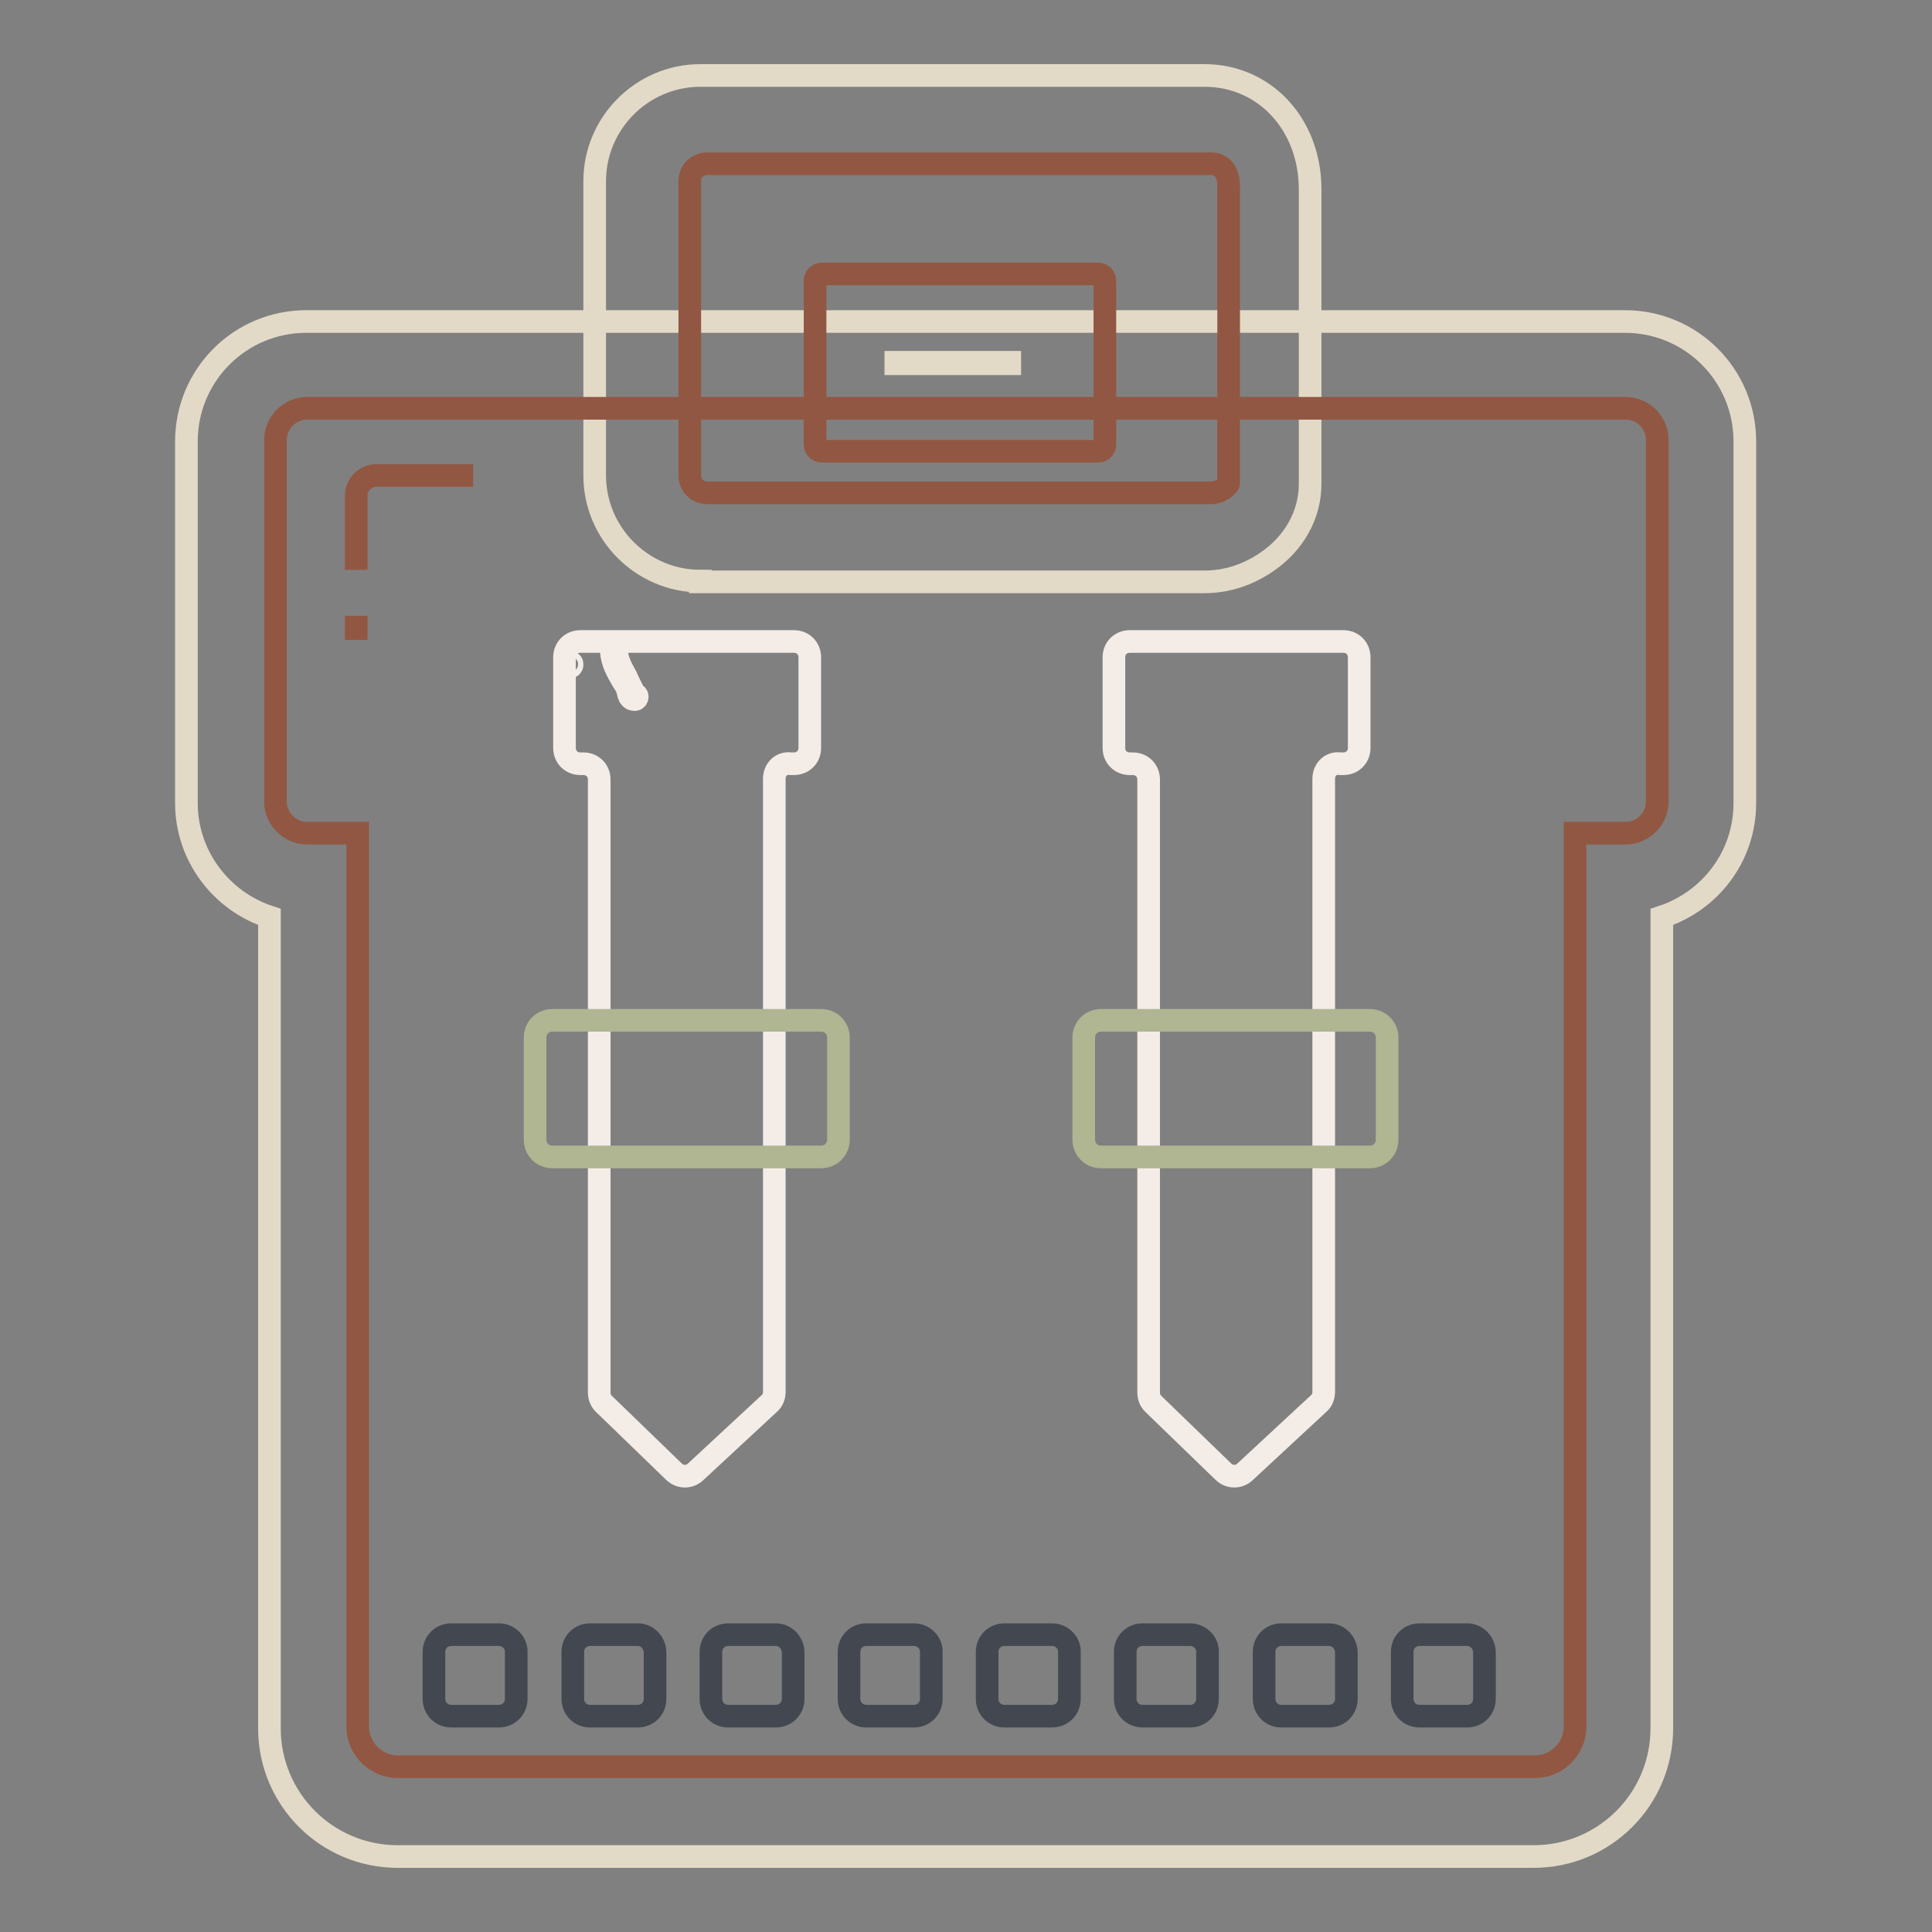 <?xml version="1.0" encoding="utf-8"?>
<!-- Svg Vector Icons : http://www.onlinewebfonts.com/icon -->
<!DOCTYPE svg PUBLIC "-//W3C//DTD SVG 1.1//EN" "http://www.w3.org/Graphics/SVG/1.1/DTD/svg11.dtd">
<svg version="1.1" xmlns="http://www.w3.org/2000/svg" xmlns:xlink="http://www.w3.org/1999/xlink" x="0px" y="0px" viewBox="0 0 256 256" enable-background="new 0 0 256 256" xml:space="preserve">
<rect x="0" y="0" width="256" height="256" fill="#808080" stroke="none"/>
<g> <path stroke-width="3" fill-opacity="0" stroke="#e2dac7"  d="M52.7,246c-9.4,0-17-7.6-17-17V121.5c-6.4-2.1-11-8.1-11-15.1V58.5c0-8.8,7.1-15.9,15.9-15.9h174.7 c8.8,0,15.9,7.1,15.9,15.9v47.9c0,7.1-4.6,13-11,15.1V229c0,9.4-7.6,17-17,17H52.7z"/> <path stroke-width="3" fill-opacity="0" stroke="#e2dac7"  d="M92.8,77c-7.7,0-14-6.3-14-14V24c0-7.7,6.3-14,14-14h66.8c8,0,14,6.5,14,15.1v39c0,4.1-2.1,7.9-5.8,10.4 c-2.5,1.7-5.3,2.6-8.2,2.6H92.8L92.8,77z M133.8,48.2V48h-15.1v0.2H133.8z"/> <path stroke-width="3" fill-opacity="0" stroke="#925742"  d="M160.5,21.7H93.7c-1.3,0-2.3,1-2.3,2.3v39c0,1.3,1,2.3,2.3,2.3h66.8c1.3,0,2.3-1,2.3-1.3v-39 C162.9,22.7,161.8,21.7,160.5,21.7z M146.4,58.9c0,0.5-0.4,0.9-0.9,0.9h-36.6c-0.5,0-0.9-0.4-0.9-0.9V37.2c0-0.5,0.4-0.9,0.9-0.9 h36.6c0.5,0,0.9,0.4,0.9,0.9V58.9z"/> <path stroke-width="3" fill-opacity="0" stroke="#925742"  d="M215.4,110.4h-6.7v118.4c0,2.9-2.4,5.3-5.3,5.3H52.7c-2.9,0-5.3-2.4-5.3-5.3V110.4h-6.7 c-2.3,0-4.2-1.9-4.2-4.2V58.3c0-2.3,1.9-4.2,4.2-4.2h174.7c2.3,0,4.2,1.9,4.2,4.2v47.9C219.6,108.5,217.7,110.4,215.4,110.4z"/> <path stroke-width="3" fill-opacity="0" stroke="#925742"  d="M47.2,84.8v-3.2 M47.2,75.5v-9.8c0-1.5,1.2-2.7,2.7-2.7h12.8"/> <path stroke-width="3" fill-opacity="0" stroke="#f4ece7"  d="M75.1,88L75.1,88c0,0.5,0.7,0.5,0.7,0.1V88C75.8,87.6,75.1,87.6,75.1,88L75.1,88c0,0.5,0.7,0.5,0.7,0.1V88 C75.8,87.6,75.1,87.6,75.1,88z M81,86.3c0.1,1.5,0.8,2.7,1.5,3.9c0.2,0.3,0.4,0.6,0.6,1c0,0,0.2,0.9,0.3,1.1 c0.2,0.3,0.4,0.4,0.7,0.4c0.4,0,0.5-0.7,0-0.7c0,0-1.1-2.2-1.1-2.3c-0.6-1.1-1.2-2.1-1.3-3.4C81.7,85.8,81,85.8,81,86.3z"/> <path stroke-width="3" fill-opacity="0" stroke="#434850"  d="M66.1,216.6h-6.3c-1.3,0-2.3,1-2.3,2.3v6.2c0,1.3,1,2.3,2.3,2.3h6.3c1.3,0,2.3-1,2.3-2.3V219 C68.5,217.7,67.4,216.6,66.1,216.6z M84.5,216.6h-6.3c-1.3,0-2.3,1-2.3,2.3v6.2c0,1.3,1,2.3,2.3,2.3h6.3c1.3,0,2.3-1,2.3-2.3V219 C86.8,217.7,85.8,216.6,84.5,216.6z M102.8,216.6h-6.3c-1.3,0-2.3,1-2.3,2.3v6.2c0,1.3,1,2.3,2.3,2.3h6.3c1.3,0,2.3-1,2.3-2.3V219 C105.1,217.7,104.1,216.6,102.8,216.6z M121.1,216.6h-6.3c-1.3,0-2.3,1-2.3,2.3v6.2c0,1.3,1,2.3,2.3,2.3h6.3c1.3,0,2.3-1,2.3-2.3 V219C123.5,217.7,122.4,216.6,121.1,216.6z M139.4,216.6h-6.3c-1.3,0-2.3,1-2.3,2.3v6.2c0,1.3,1,2.3,2.3,2.3h6.3 c1.3,0,2.3-1,2.3-2.3V219C141.8,217.7,140.7,216.6,139.4,216.6z M157.7,216.6h-6.3c-1.3,0-2.3,1-2.3,2.3v6.2c0,1.3,1,2.3,2.3,2.3 h6.3c1.3,0,2.3-1,2.3-2.3V219C160.1,217.7,159,216.6,157.7,216.6z M176.1,216.6h-6.3c-1.3,0-2.3,1-2.3,2.3v6.2c0,1.3,1,2.3,2.3,2.3 h6.3c1.3,0,2.3-1,2.3-2.3V219C178.4,217.7,177.4,216.6,176.1,216.6z M194.4,216.6h-6.3c-1.3,0-2.3,1-2.3,2.3v6.2 c0,1.3,1,2.3,2.3,2.3h6.3c1.3,0,2.3-1,2.3-2.3V219C196.7,217.7,195.7,216.6,194.4,216.6z"/> <path stroke-width="3" fill-opacity="0" stroke="#f4ece7"  d="M175.4,103.2v81.2c0,0.6-0.2,1.2-0.7,1.6l-9.7,9c-0.8,0.8-2.1,0.8-2.9,0l-9.3-9c-0.4-0.4-0.6-0.9-0.6-1.5 v-81.2c0-1.2-0.9-2.1-2.1-2.1h-0.4c-1.2,0-2.1-0.9-2.1-2.1v-12c0-1.2,0.9-2.1,2.1-2.1h28.3c1.2,0,2.1,0.9,2.1,2.1v12 c0,1.2-0.9,2.1-2.1,2.1h-0.4C176.3,101,175.4,102,175.4,103.2z M102.6,103.2v81.2c0,0.6-0.2,1.2-0.7,1.6l-9.7,9 c-0.8,0.8-2.1,0.8-2.9,0l-9.3-9c-0.4-0.4-0.6-0.9-0.6-1.5v-81.2c0-1.2-0.9-2.1-2.1-2.1l0,0h-0.4c-1.2,0-2.1-0.9-2.1-2.1l0,0v-12 c0-1.2,0.9-2.1,2.1-2.1l0,0h28.3c1.2,0,2.1,0.9,2.1,2.1l0,0v12c0,1.2-0.9,2.1-2.1,2.1l0,0h-0.4C103.5,101,102.6,102,102.6,103.2z" /> <path stroke-width="3" fill-opacity="0" stroke="#b0b592"  d="M145.9,153.3c-1.3,0-2.3-1-2.3-2.3v-13.5c0-1.3,1-2.3,2.3-2.3h35.6c1.3,0,2.3,1,2.3,2.3V151 c0,1.3-1,2.3-2.3,2.3H145.9 M73.2,153.3c-1.3,0-2.3-1-2.3-2.3v-13.5c0-1.3,1-2.3,2.3-2.3h35.6c1.3,0,2.3,1,2.3,2.3V151 c0,1.3-1,2.3-2.3,2.3H73.2"/></g>
</svg>